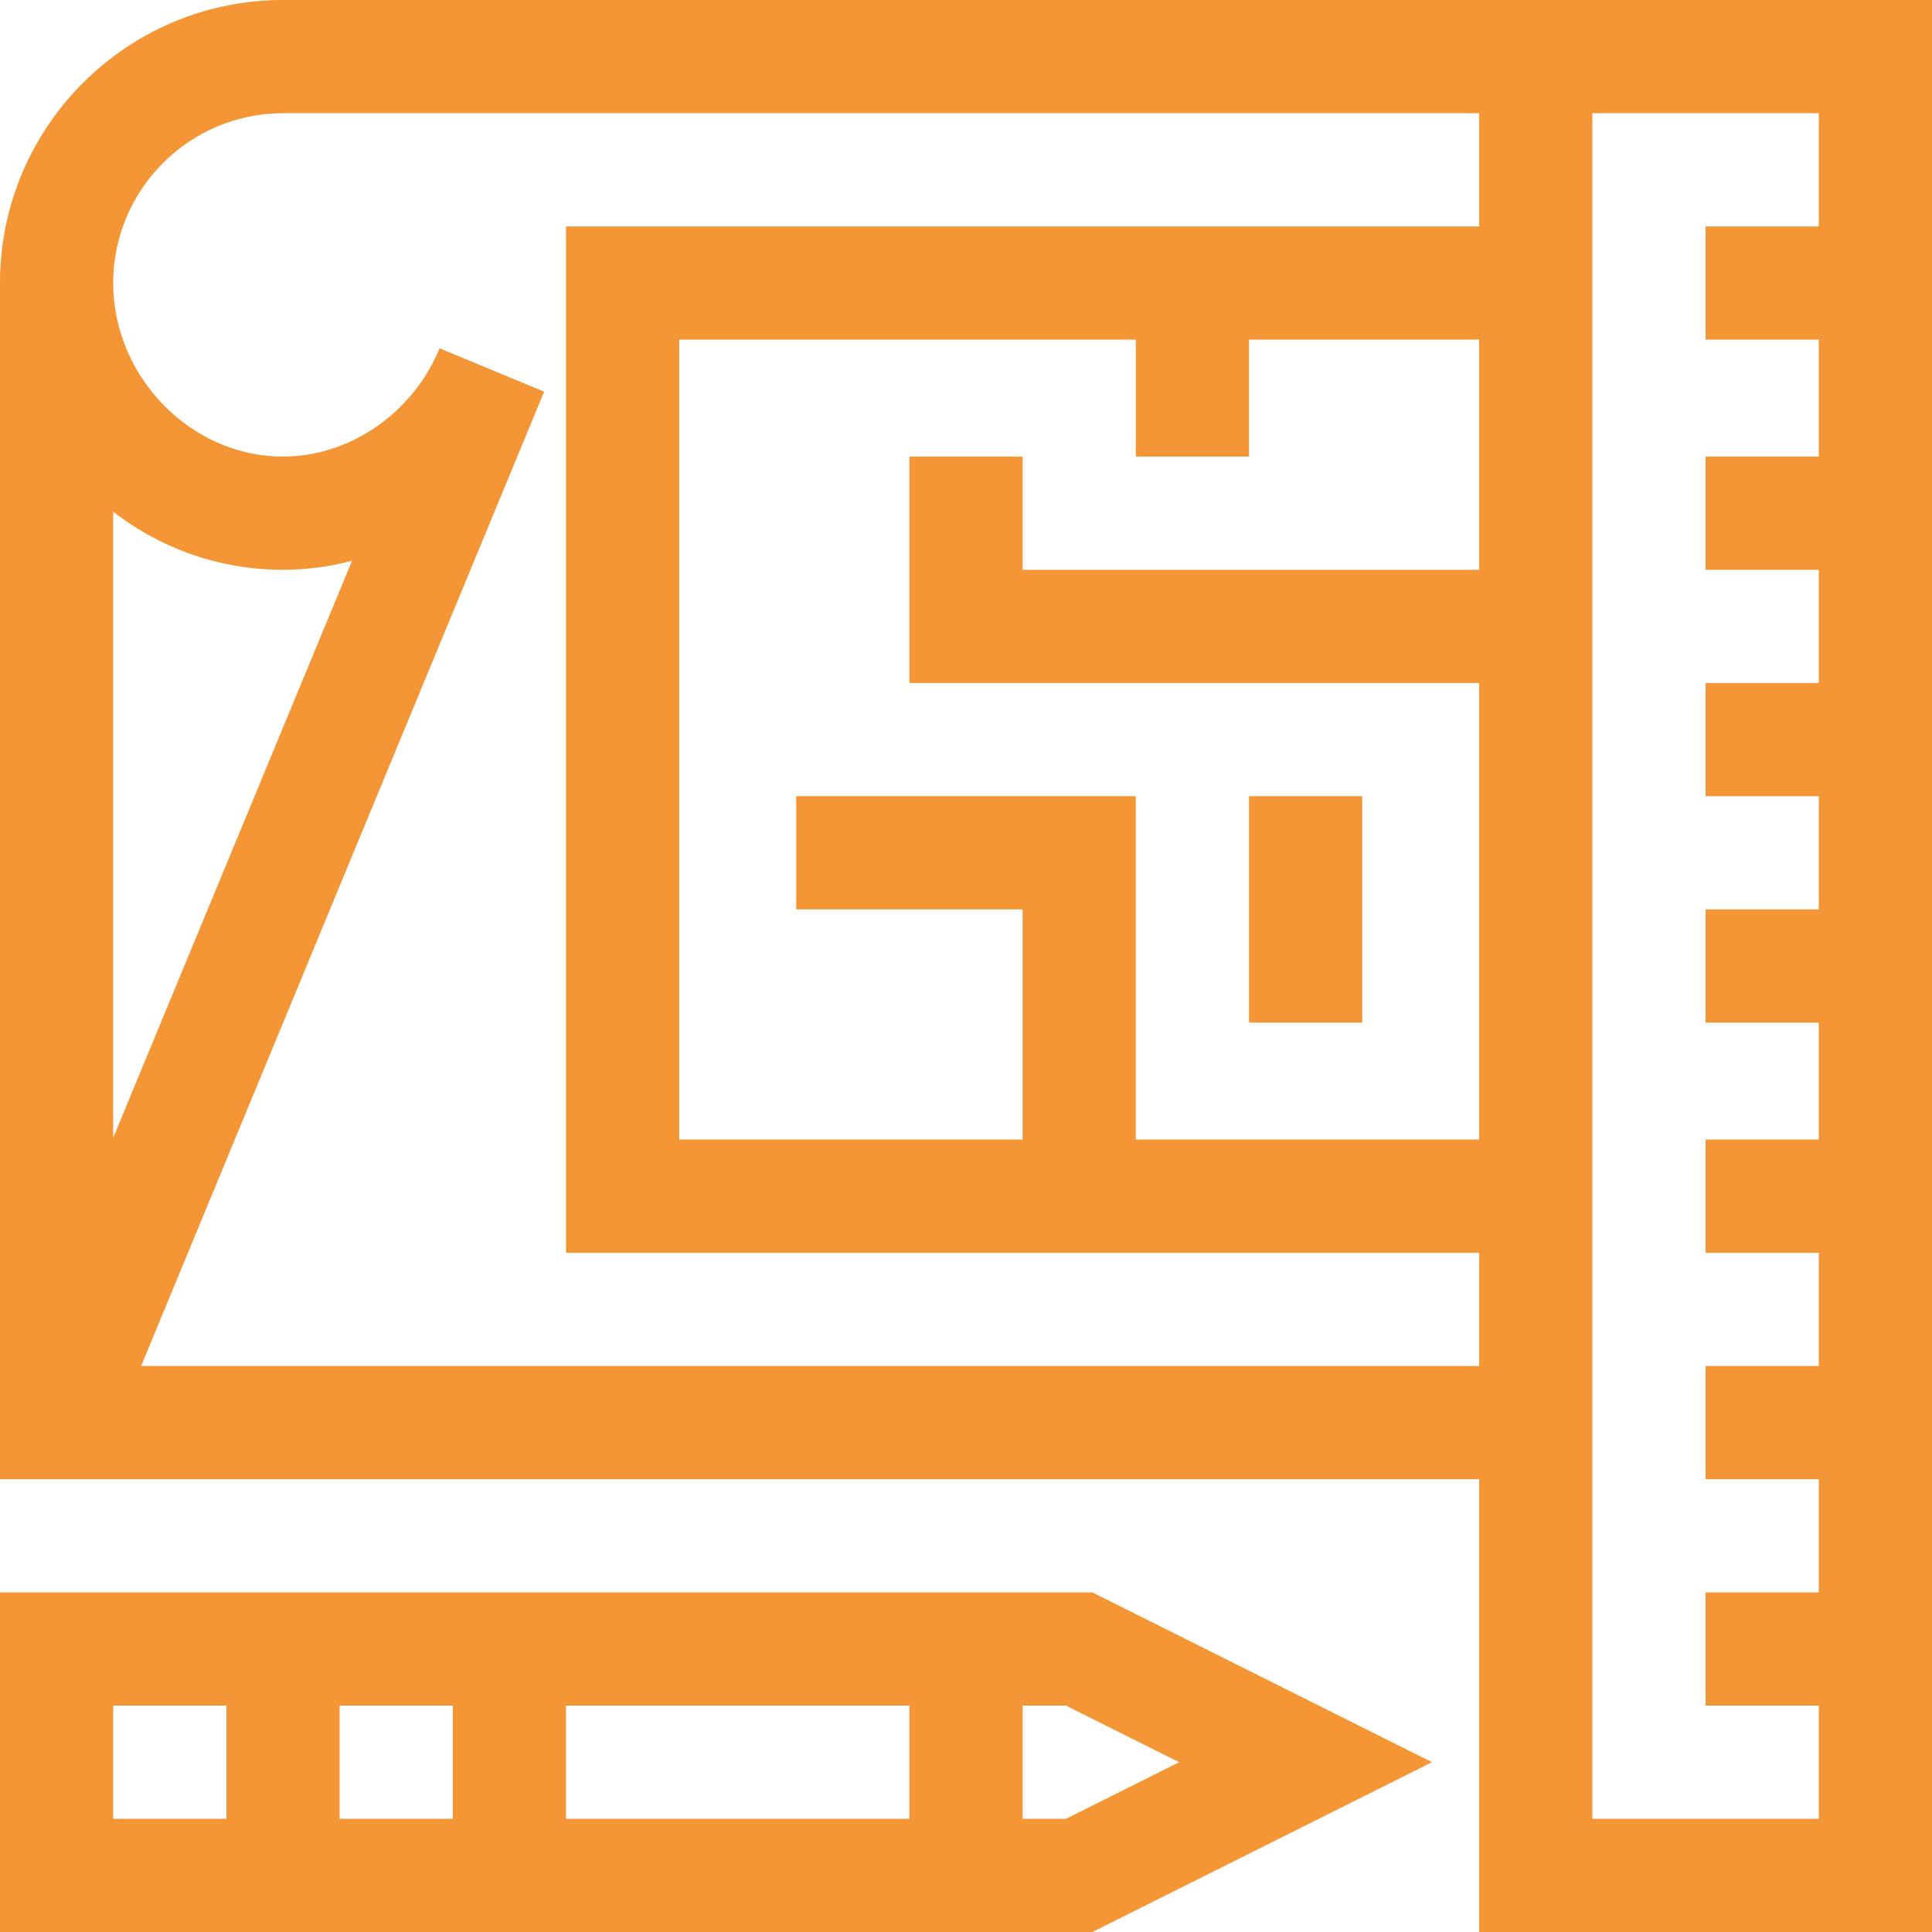 <svg xmlns="http://www.w3.org/2000/svg" xmlns:xlink="http://www.w3.org/1999/xlink" id="Livello_1" x="0px" y="0px" viewBox="0 0 512 512" style="enable-background:new 0 0 512 512;" xml:space="preserve">
<style type="text/css">
	.st0{fill:#F49536;}
</style>
<path class="st0" d="M392,512h120V0C493,0,94.9,0,75,0C33.6,0,0,33.6,0,75v317h392V512z M422,30h60v30h-30v30h30v31h-30v30h30v30  h-30v30h30v30h-30v30h30v31h-30v30h30v30h-30v30h30v30h-30v30h30v30h-60V30z M392,151H271v-30h-30v60h151v121h-91v-91h-90v30h60v61  h-91V90h121v31h30V90h61V151z M30,135.6c12.9,10,28.6,15.4,45,15.4c6.2,0,12.3-0.8,18.3-2.4L30,301.5V135.6z M37.4,362l106.8-258.2  l-27.7-11.5c0,0,0,0,0,0C109.4,109.5,92.7,121,75,121c-24.4,0-45-21.1-45-46c0-24.8,20.2-45,45-45h317v30H150v272h242v30H37.4z"></path>
<path class="st0" d="M379.5,467l-90-45H0v90h289.5L379.5,467z M60,482H30v-30h30V482z M120,482H90v-30h30V482z M241,482h-91v-30h91  V482z M271,482v-30h11.5l30,15l-30,15H271z"></path>
<path class="st0" d="M331,211h30v60h-30V211z"></path>
</svg>